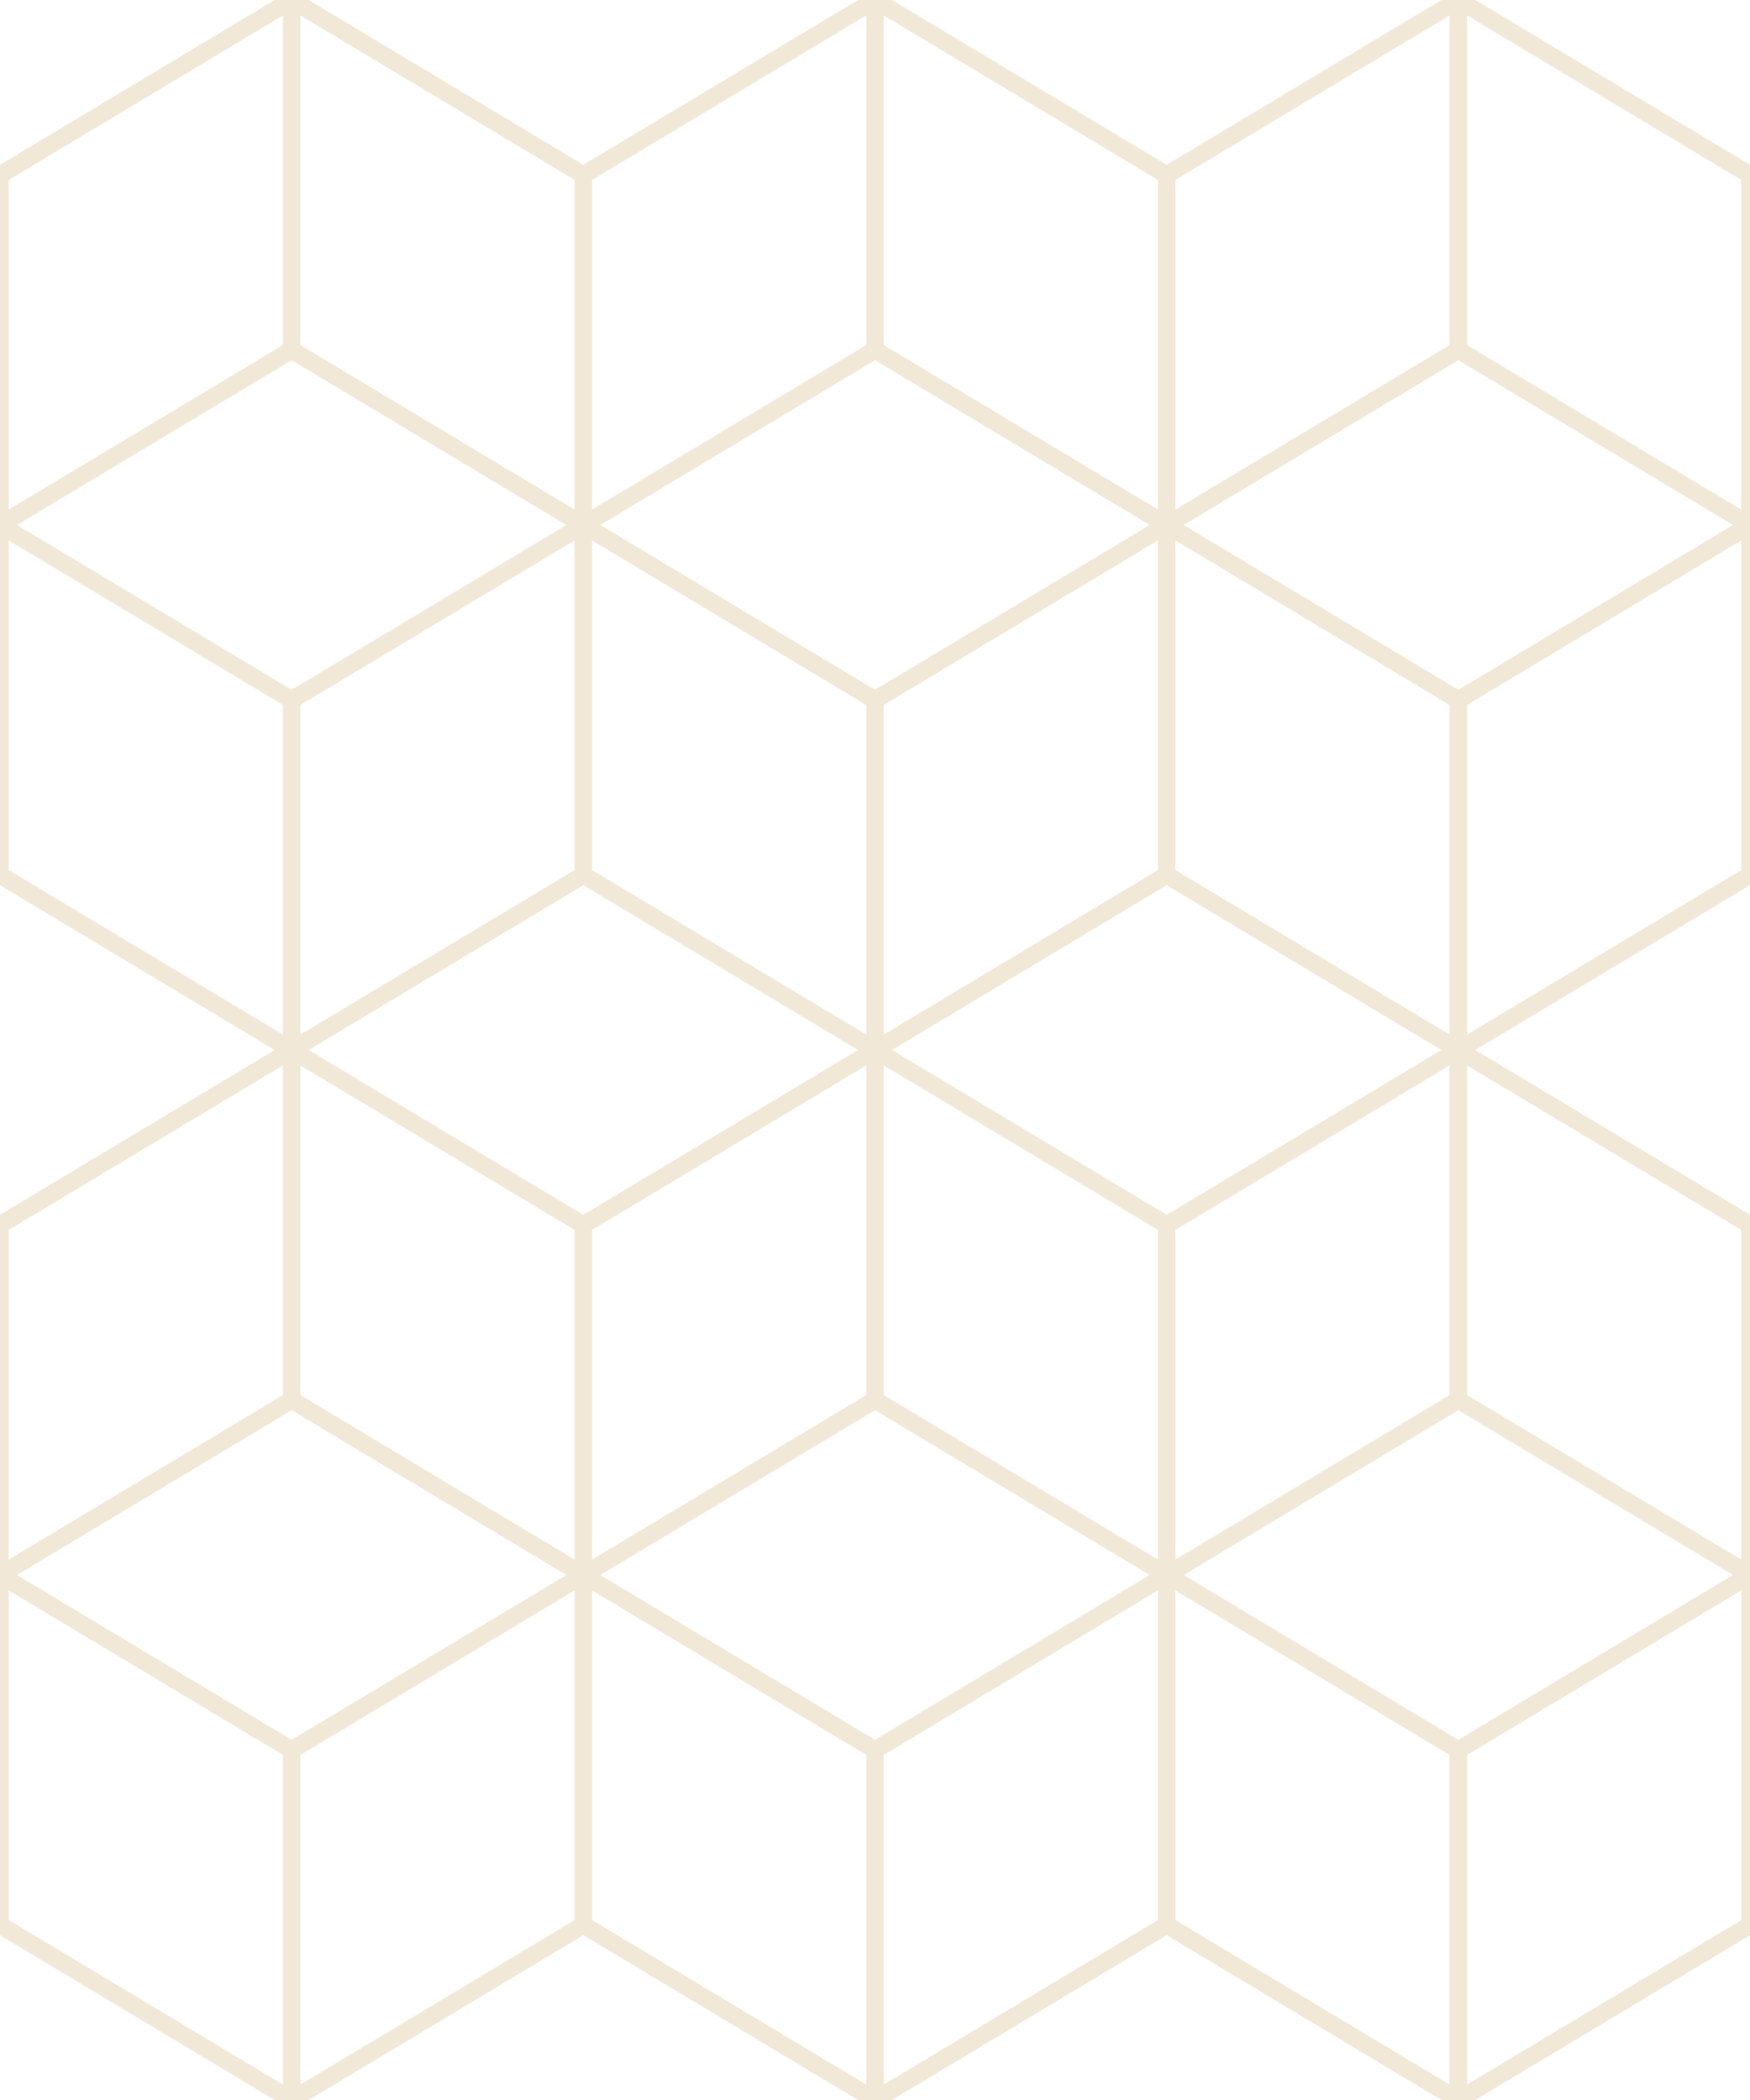 <svg xmlns="http://www.w3.org/2000/svg" id="b" viewBox="0 0 1101.961 1322.353"><defs><style>.d{fill:#cca45e;}.e{opacity:.25;}</style></defs><g id="c"><g class="e"><path class="d" d="M1012.886,1272.027l89.075-53.444h0v-453.635l-172.953-103.771,172.953-103.77V103.77L929.01,.001l.002-.001h-21.422l.002,.001-172.951,103.769L561.69,.001l.002-.001h-21.422l.002,.001-172.951,103.769L194.369,.001l.002-.001h-21.422l.002,.001L0,103.769v453.638l172.953,103.77L0,764.948v453.636l89.075,53.444,83.874,50.325h21.422l83.874-50.325,89.075-53.444,89.075,53.444,83.874,50.325h21.422l83.874-50.325,89.075-53.444,89.075,53.444,83.874,50.325h21.422l83.874-50.325Zm83.565-62.991l-89.075,53.446-83.565,50.138v-207.541l172.641-103.584v207.541Zm0-434.545v207.541l-83.565-50.138-89.075-53.446v-207.541l172.641,103.584Zm0-226.631l-89.075,53.446-83.565,50.139v-207.54l172.641-103.586v207.542ZM923.811,9.73l172.641,103.586v207.54l-83.565-50.139-89.075-53.446V9.73Zm83.565,270.533l83.876,50.326-172.951,103.769-172.951-103.769,83.876-50.326,89.075-53.444,89.075,53.444ZM740.15,113.317L912.791,9.73V217.272l-89.075,53.446-83.565,50.139V113.317Zm0,227.002l172.641,103.586v207.54l-83.565-50.139-89.075-53.446v-207.542ZM556.49,9.73l172.641,103.586v207.54l-83.565-50.139-89.075-53.446V9.73Zm83.565,270.533l83.876,50.326-172.951,103.769-172.951-103.769,83.876-50.326,89.075-53.444,89.075,53.444Zm89.075,60.056v207.542l-89.075,53.446-83.565,50.139v-207.54l172.641-103.586ZM372.83,113.317L545.471,9.73V217.272l-89.075,53.446-83.565,50.139V113.317Zm0,227.002l172.641,103.586v207.54l-83.565-50.139-89.075-53.446v-207.542ZM189.17,9.73l172.641,103.586v207.54l-83.565-50.139-89.075-53.446V9.73Zm83.565,270.533l83.876,50.326-172.951,103.769L10.709,330.589l83.876-50.326,89.075-53.444,89.075,53.444Zm89.075,60.056v207.542l-89.075,53.446-83.565,50.139v-207.54l172.641-103.586ZM5.51,113.317L178.15,9.73V217.272l-89.075,53.446L5.51,320.856V113.317Zm89.075,487.989L5.51,547.86v-207.542l172.641,103.586v207.54l-83.565-50.139ZM5.51,774.491l172.641-103.584v207.541l-89.075,53.446L5.51,982.032v-207.541Zm172.641,538.129l-83.565-50.138-89.075-53.446v-207.541l172.641,103.584v207.541ZM10.709,991.766l83.876-50.327,89.075-53.444,89.075,53.444,83.876,50.327-172.951,103.77L10.709,991.766Zm351.101,217.27l-89.075,53.446-83.565,50.138v-207.541l172.641-103.584v207.541Zm0-227.004l-83.565-50.138-89.075-53.446v-207.541l172.641,103.584v207.541Zm-167.443-320.855l172.953-103.77,172.953,103.77-172.953,103.771-172.953-103.771Zm351.103,9.73v207.541l-89.075,53.446-83.565,50.138v-207.541l172.641-103.584Zm0,641.714l-83.565-50.138-89.075-53.446v-207.541l172.641,103.584v207.541Zm-167.441-320.855l83.876-50.327,89.075-53.444,89.075,53.444,83.876,50.327-172.951,103.77-172.951-103.77Zm351.101,217.27l-89.075,53.446-83.565,50.138v-207.541l172.641-103.584v207.541Zm0-227.004l-83.565-50.138-89.075-53.446v-207.541l172.641,103.584v207.541Zm-167.443-320.855l172.953-103.77,172.953,103.77-172.953,103.771-172.953-103.771Zm351.103,9.73v207.541l-89.075,53.446-83.565,50.138v-207.541l172.641-103.584Zm0,641.714l-83.565-50.138-89.075-53.446v-207.541l172.641,103.584v207.541Zm-167.441-320.855l83.876-50.327,89.075-53.444,89.075,53.444,83.876,50.327-172.951,103.77-172.951-103.77Z"></path></g></g></svg>